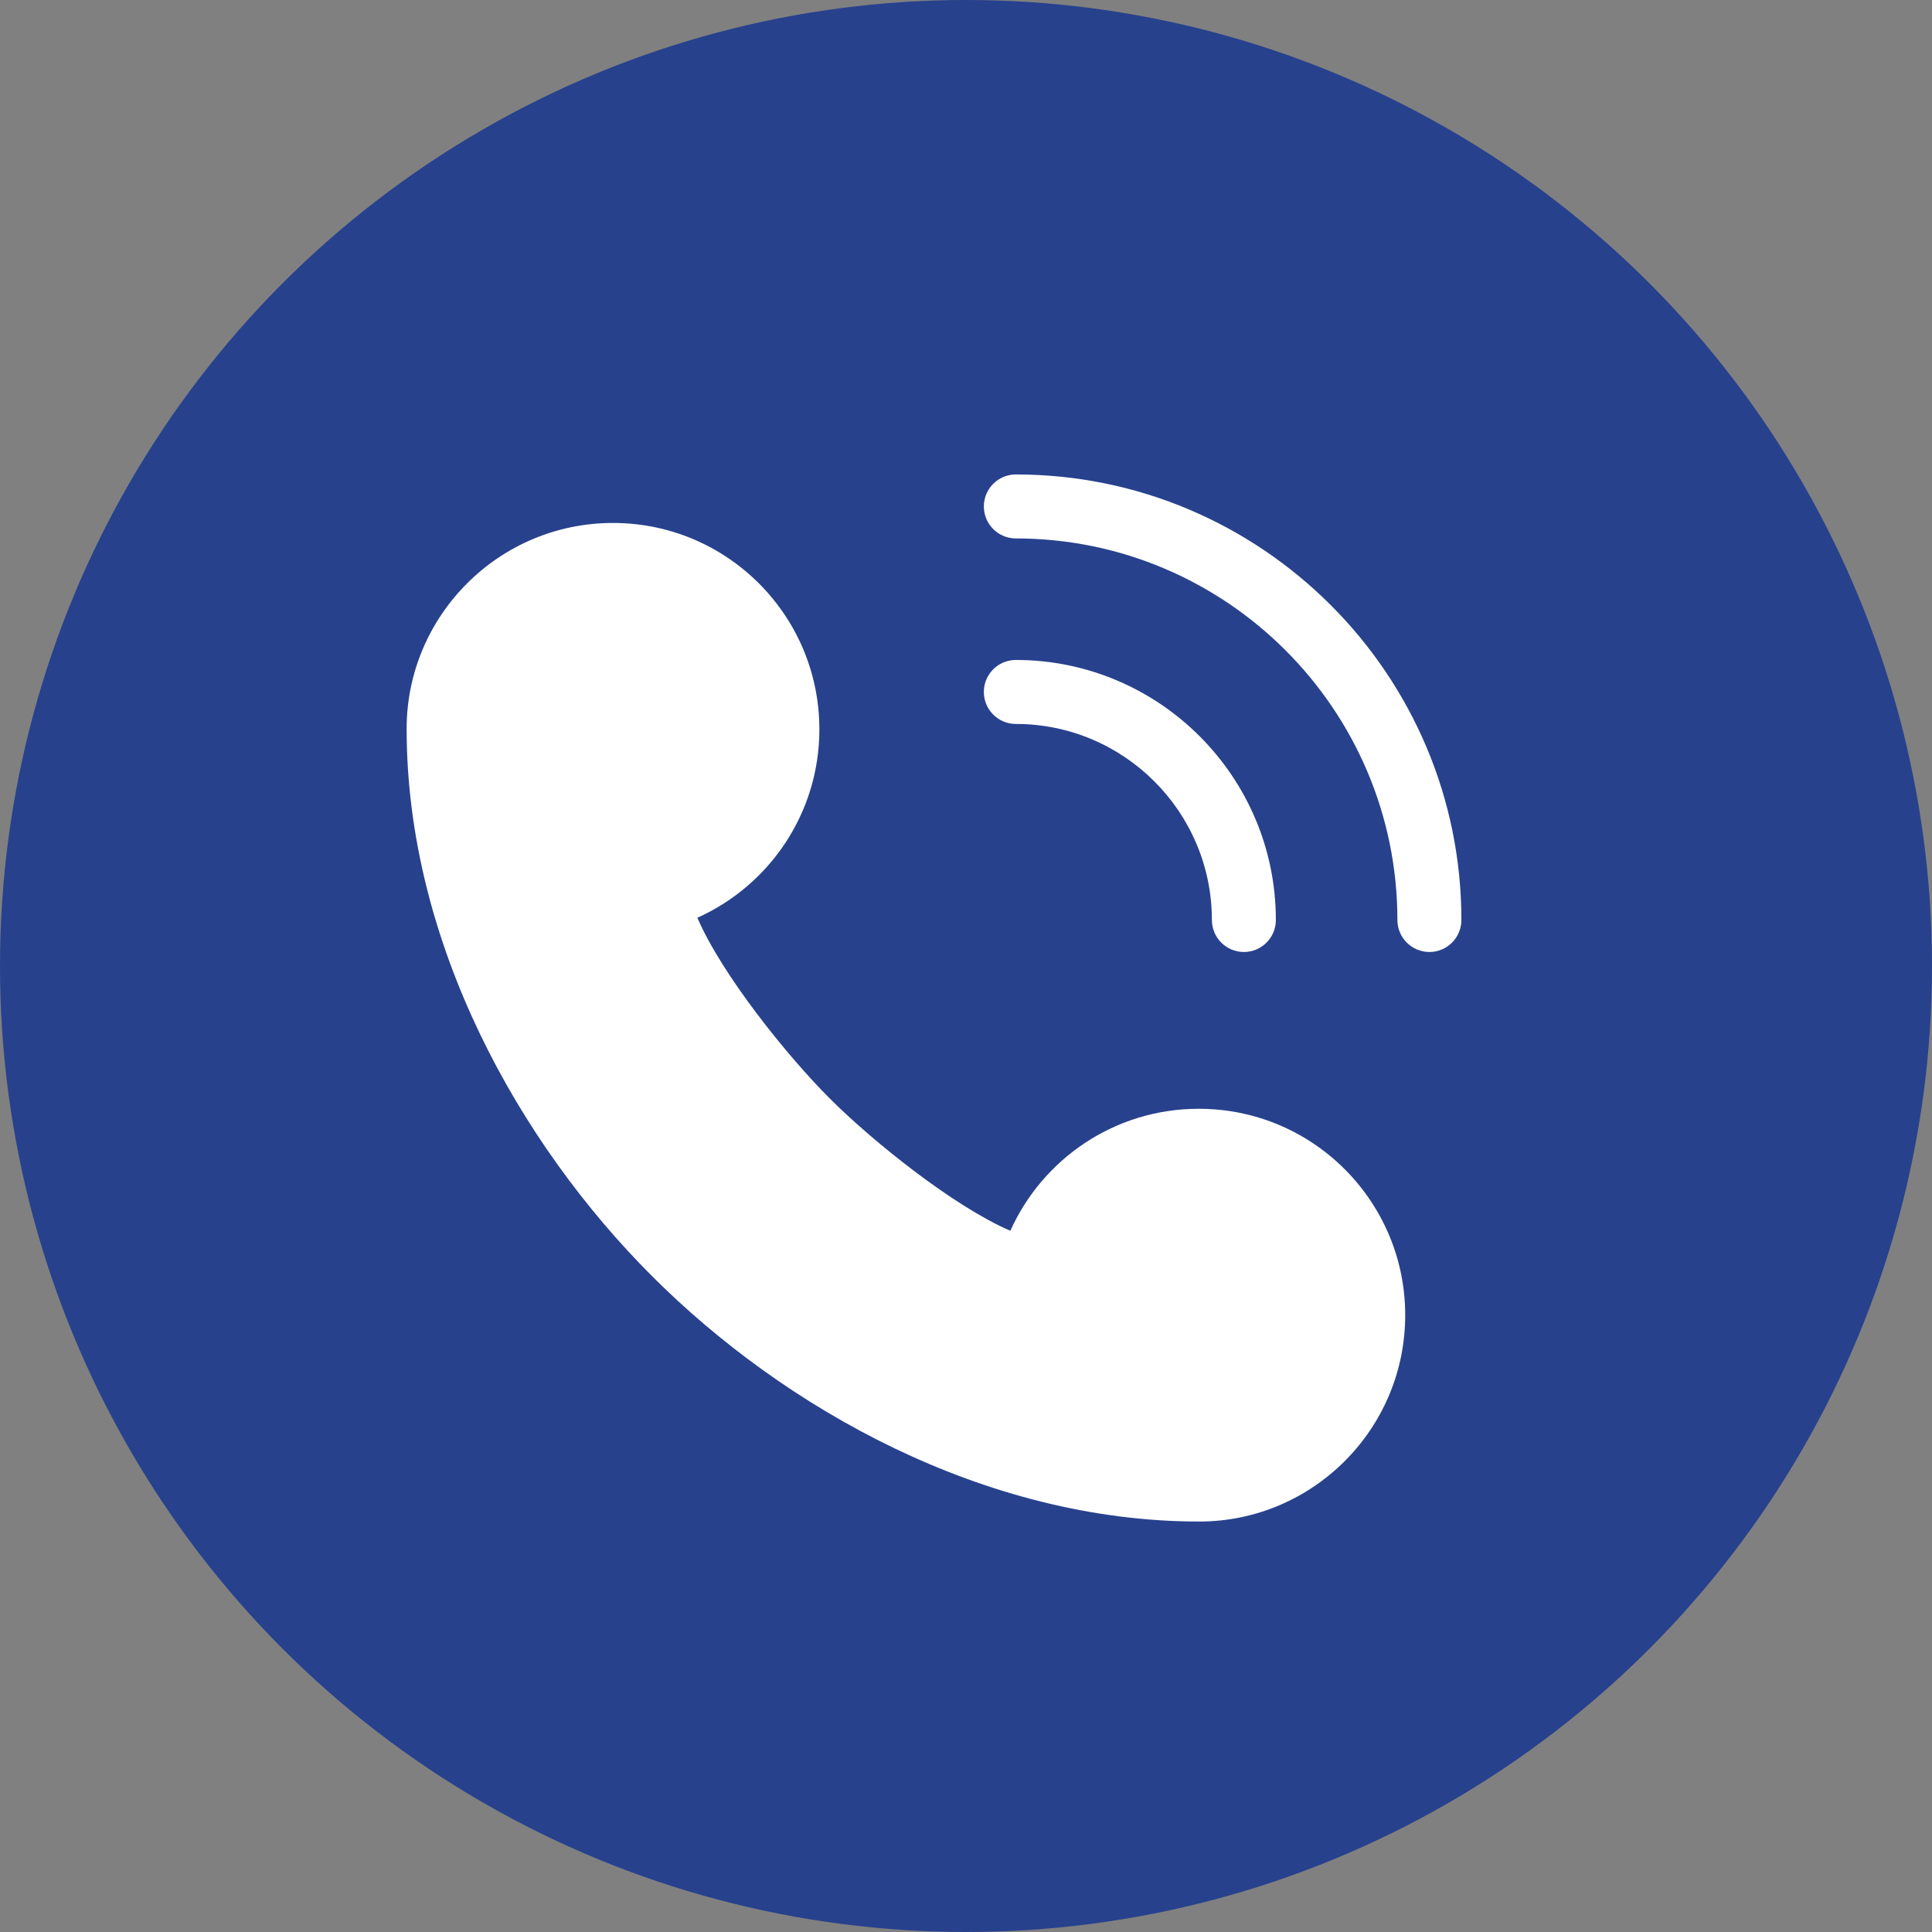 <?xml version="1.0" encoding="utf-8"?>
<!-- Generator: Adobe Illustrator 16.0.0, SVG Export Plug-In . SVG Version: 6.00 Build 0)  -->
<!DOCTYPE svg PUBLIC "-//W3C//DTD SVG 1.1//EN" "http://www.w3.org/Graphics/SVG/1.1/DTD/svg11.dtd">
<svg version="1.1" id="Layer_1" xmlns="http://www.w3.org/2000/svg" xmlns:xlink="http://www.w3.org/1999/xlink" x="0px" y="0px"
	 width="150px" height="150px" viewBox="0 0 150 150" enable-background="new 0 0 150 150" xml:space="preserve">
<rect x="0" y="0" width="150" height="150" fill="#808080" stroke="none"/>
<g>
	<circle fill="#27418D" cx="75" cy="75" r="75"/>
	<g>
		<path fill="#FFFFFF" d="M110.977,73.912c-1.371,0-2.483-1.113-2.483-2.484c0-16.334-13.29-29.624-29.625-29.624
			c-1.371,0-2.483-1.112-2.483-2.484s1.112-2.484,2.483-2.484c19.074,0,34.593,15.518,34.593,34.592
			C113.461,72.8,112.349,73.912,110.977,73.912z"/>
		<path fill="#FFFFFF" d="M96.574,73.912c-1.372,0-2.484-1.113-2.484-2.484c0-8.393-6.828-15.221-15.222-15.221
			c-1.371,0-2.483-1.112-2.483-2.484s1.112-2.484,2.483-2.484c11.133,0,20.189,9.057,20.189,20.189
			C99.058,72.8,97.945,73.912,96.574,73.912z"/>
		<path fill="#FFFFFF" d="M109.1,102.105c0,4.42-1.789,8.422-4.68,11.32c-2.894,2.898-6.891,4.707-11.307,4.707
			c-16.65,0-32.207-8.767-42.488-19.055C40.334,88.797,31.571,73.24,31.571,56.588c0-4.417,1.806-8.413,4.704-11.304
			c2.898-2.894,6.9-4.682,11.319-4.682c2.322,0,4.53,0.494,6.522,1.383c5.6,2.499,9.501,8.115,9.501,14.641
			c0,6.515-3.89,12.124-9.474,14.628c1.883,4.387,6.948,10.704,10.276,14.027c3.325,3.329,9.64,8.394,14.026,10.276
			c2.504-5.584,8.112-9.475,14.628-9.472c6.525-0.003,12.142,3.899,14.641,9.499C108.604,97.575,109.102,99.783,109.1,102.105z"/>
	</g>
</g>
</svg>
